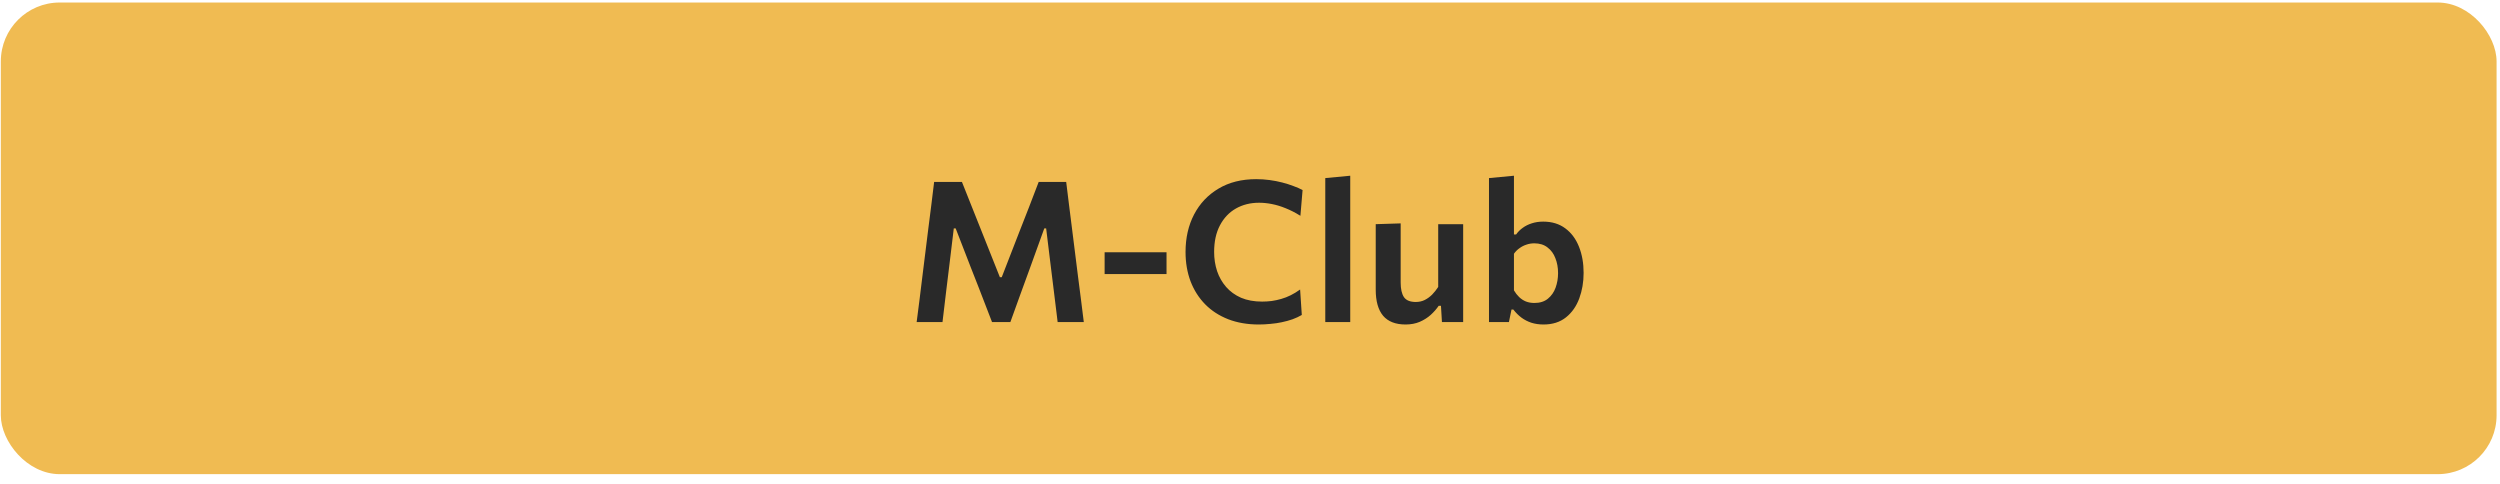 <?xml version="1.0" encoding="UTF-8"?> <svg xmlns="http://www.w3.org/2000/svg" width="124" height="24" viewBox="0 0 124 24" fill="none"> <rect x="0.041" y="0.125" width="123.789" height="23.393" rx="2.92" fill="#F0BB52"></rect> <path d="M45.466 15.973C45.514 15.605 45.562 15.24 45.607 14.876C45.653 14.509 45.701 14.113 45.753 13.687L46.041 11.367C46.096 10.945 46.146 10.548 46.192 10.178C46.237 9.804 46.285 9.419 46.333 9.023L47.712 9.023C47.885 9.452 48.049 9.864 48.205 10.261C48.361 10.654 48.517 11.046 48.673 11.435L49.594 13.75L49.686 13.75L50.583 11.44C50.739 11.047 50.892 10.657 51.041 10.271C51.194 9.881 51.353 9.465 51.519 9.023L52.883 9.023C52.932 9.416 52.979 9.799 53.025 10.173C53.073 10.543 53.124 10.943 53.176 11.372L53.468 13.702C53.523 14.124 53.574 14.515 53.619 14.876C53.665 15.233 53.71 15.599 53.756 15.973L52.459 15.973C52.394 15.443 52.333 14.94 52.274 14.462C52.216 13.984 52.16 13.537 52.108 13.122L51.889 11.328L51.797 11.328L51.1 13.258C50.931 13.729 50.76 14.197 50.588 14.662C50.419 15.126 50.261 15.563 50.115 15.973L49.204 15.973C49.106 15.71 48.998 15.427 48.877 15.125C48.76 14.819 48.64 14.509 48.517 14.194C48.393 13.875 48.271 13.565 48.151 13.263L47.401 11.328L47.308 11.328L47.093 13.112C47.042 13.531 46.986 13.981 46.928 14.462C46.869 14.94 46.809 15.443 46.748 15.973L45.466 15.973ZM54.789 13.594L54.789 12.512C55.069 12.512 55.337 12.512 55.593 12.512C55.853 12.512 56.097 12.512 56.324 12.512C56.552 12.512 56.795 12.512 57.056 12.512C57.315 12.512 57.583 12.512 57.86 12.512L57.86 13.594C57.583 13.594 57.315 13.594 57.056 13.594C56.795 13.594 56.552 13.594 56.324 13.594C56.097 13.594 55.853 13.594 55.593 13.594C55.337 13.594 55.069 13.594 54.789 13.594ZM62.434 16.095C61.875 16.095 61.372 16.008 60.923 15.836C60.475 15.661 60.093 15.414 59.778 15.095C59.463 14.774 59.221 14.394 59.052 13.955C58.886 13.513 58.803 13.027 58.803 12.498C58.803 11.799 58.944 11.179 59.227 10.636C59.513 10.09 59.918 9.663 60.441 9.354C60.964 9.042 61.586 8.886 62.307 8.886C62.532 8.886 62.752 8.901 62.97 8.93C63.191 8.96 63.401 9 63.599 9.052C63.8 9.104 63.985 9.163 64.154 9.228C64.327 9.289 64.478 9.356 64.608 9.427L64.5 10.704C64.25 10.548 64.007 10.423 63.769 10.329C63.532 10.232 63.303 10.162 63.082 10.12C62.864 10.077 62.653 10.056 62.449 10.056C62.02 10.056 61.636 10.152 61.298 10.344C60.964 10.535 60.701 10.813 60.509 11.177C60.317 11.541 60.221 11.981 60.221 12.498C60.221 12.832 60.27 13.149 60.368 13.448C60.468 13.744 60.618 14.005 60.816 14.233C61.014 14.46 61.261 14.639 61.557 14.769C61.856 14.896 62.203 14.959 62.6 14.959C62.756 14.959 62.913 14.949 63.072 14.93C63.232 14.907 63.391 14.873 63.55 14.827C63.709 14.782 63.867 14.72 64.023 14.642C64.179 14.564 64.333 14.47 64.486 14.36L64.569 15.622C64.432 15.703 64.279 15.774 64.111 15.836C63.942 15.895 63.764 15.943 63.579 15.982C63.397 16.021 63.209 16.049 63.014 16.065C62.819 16.085 62.626 16.095 62.434 16.095ZM65.734 15.973C65.734 15.622 65.734 15.282 65.734 14.954C65.734 14.626 65.734 14.26 65.734 13.857L65.734 11.162C65.734 10.763 65.734 10.37 65.734 9.983C65.734 9.593 65.734 9.21 65.734 8.833L66.972 8.716C66.972 9.103 66.972 9.497 66.972 9.9C66.972 10.3 66.972 10.72 66.972 11.162L66.972 13.857C66.972 14.26 66.972 14.626 66.972 14.954C66.972 15.282 66.972 15.622 66.972 15.973L65.734 15.973ZM69.717 16.095C69.22 16.095 68.848 15.95 68.601 15.661C68.357 15.368 68.236 14.938 68.236 14.369C68.236 14.155 68.236 13.968 68.236 13.809C68.236 13.65 68.236 13.487 68.236 13.321C68.236 13.009 68.236 12.732 68.236 12.488C68.236 12.244 68.236 12.014 68.236 11.796C68.236 11.578 68.236 11.352 68.236 11.119L69.473 11.08C69.473 11.427 69.473 11.772 69.473 12.113C69.473 12.451 69.473 12.805 69.473 13.175L69.473 14.014C69.473 14.332 69.527 14.572 69.634 14.735C69.745 14.897 69.941 14.978 70.224 14.978C70.383 14.978 70.529 14.946 70.663 14.881C70.799 14.813 70.922 14.723 71.033 14.613C71.143 14.499 71.244 14.373 71.335 14.233L71.335 13.175C71.335 12.805 71.335 12.457 71.335 12.132C71.335 11.804 71.335 11.466 71.335 11.119L72.573 11.119C72.573 11.466 72.573 11.811 72.573 12.152C72.573 12.49 72.573 12.88 72.573 13.321L72.573 13.857C72.573 14.26 72.573 14.626 72.573 14.954C72.573 15.282 72.573 15.622 72.573 15.973L71.52 15.973L71.472 15.168L71.359 15.168C71.252 15.325 71.121 15.474 70.965 15.617C70.809 15.757 70.627 15.872 70.419 15.963C70.211 16.051 69.977 16.095 69.717 16.095ZM76.559 16.095C76.338 16.095 76.136 16.065 75.954 16.007C75.776 15.948 75.612 15.864 75.462 15.753C75.316 15.643 75.183 15.51 75.062 15.354L74.97 15.354L74.843 15.973L73.854 15.973C73.854 15.622 73.854 15.282 73.854 14.954C73.854 14.626 73.854 14.26 73.854 13.857L73.854 11.162C73.854 10.763 73.854 10.37 73.854 9.983C73.854 9.593 73.854 9.21 73.854 8.833L75.092 8.716C75.092 9.103 75.092 9.497 75.092 9.9C75.092 10.3 75.092 10.72 75.092 11.162L75.092 11.63L75.199 11.63C75.287 11.504 75.397 11.393 75.53 11.299C75.664 11.201 75.815 11.127 75.984 11.075C76.153 11.02 76.339 10.992 76.544 10.992C76.976 10.992 77.342 11.104 77.641 11.328C77.939 11.549 78.165 11.853 78.318 12.239C78.471 12.623 78.547 13.055 78.547 13.536C78.547 13.988 78.476 14.408 78.333 14.798C78.19 15.188 77.97 15.502 77.675 15.739C77.379 15.976 77.007 16.095 76.559 16.095ZM76.11 15.027C76.38 15.027 76.601 14.957 76.773 14.818C76.949 14.675 77.077 14.491 77.158 14.267C77.239 14.043 77.28 13.802 77.28 13.546C77.28 13.276 77.236 13.031 77.148 12.81C77.064 12.585 76.934 12.407 76.758 12.274C76.586 12.137 76.367 12.069 76.101 12.069C75.967 12.069 75.839 12.09 75.716 12.132C75.592 12.171 75.477 12.23 75.37 12.308C75.262 12.382 75.17 12.475 75.092 12.585L75.092 14.403C75.166 14.53 75.253 14.64 75.35 14.735C75.448 14.829 75.56 14.902 75.686 14.954C75.813 15.003 75.954 15.027 76.11 15.027Z" fill="#292929"></path> </svg> 